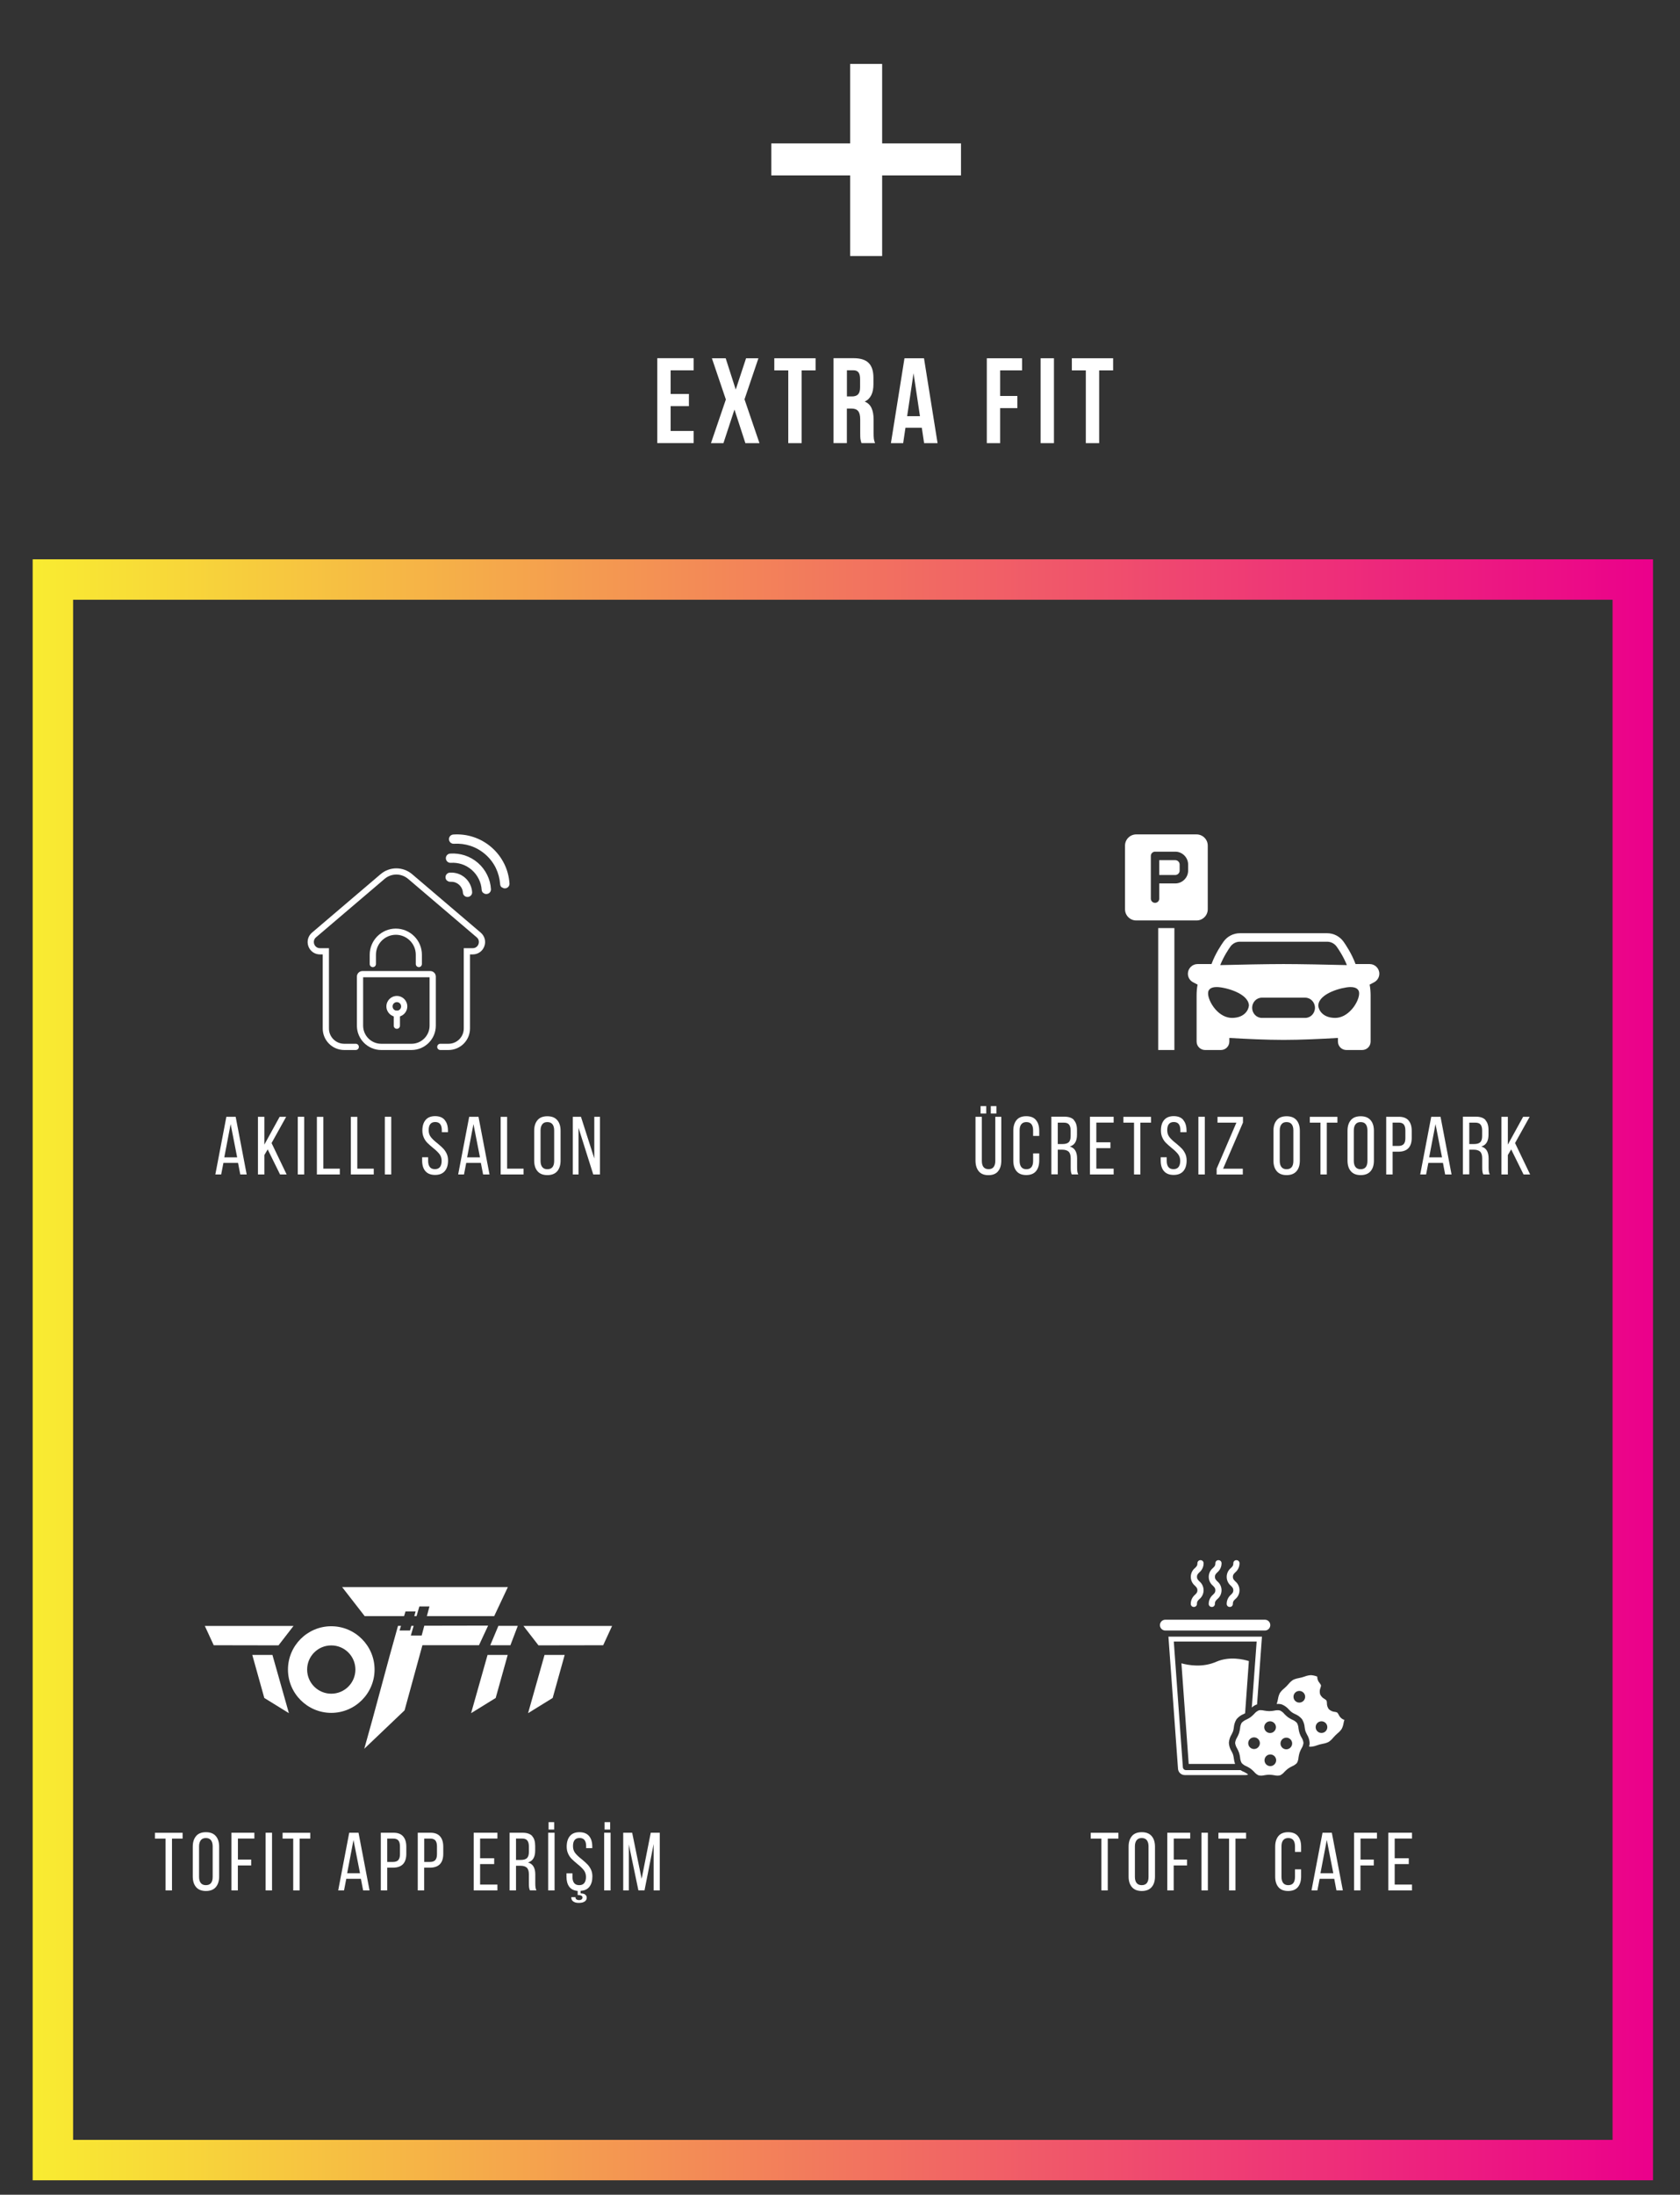 <svg xmlns="http://www.w3.org/2000/svg" xmlns:xlink="http://www.w3.org/1999/xlink" id="Layer_1" data-name="Layer 1" viewBox="0 0 291 380"><rect x="0" y="0" width="291" height="380" fill="#333333" stroke="none"/><defs><style>      .cls-1 {        fill: #fff;      }      .cls-2 {        fill: none;        stroke: url(#New_Gradient_Swatch_5);        stroke-miterlimit: 10;        stroke-width: 7px;      }    </style><linearGradient id="New_Gradient_Swatch_5" data-name="New Gradient Swatch 5" x1="5.66" y1="237.17" x2="286.32" y2="237.17" gradientUnits="userSpaceOnUse"><stop offset="0" stop-color="#f9ec31"></stop><stop offset="1" stop-color="#eb008b"></stop></linearGradient></defs><g id="EXTRA_FIT" data-name="EXTRA FIT"><g id="otopark"><g><path class="cls-1" d="M209.2,157.44v-11.03c0-1.07-.87-1.94-1.94-1.94h-10.45c-1.07,0-1.94.87-1.94,1.94v11.03c0,1.06.87,1.93,1.94,1.93h10.45c1.07,0,1.94-.87,1.94-1.93ZM205.8,150.74c0,1.23-1.01,2.22-2.23,2.22h-2.77v2.63c0,.41-.33.73-.73.73s-.73-.32-.73-.73v-7.4c0-.4.33-.73.73-.73h3.5c1.23,0,2.23,1.01,2.23,2.23v1.05Z"></path><polygon class="cls-1" points="201.18 160.69 200.62 160.69 200.62 161.34 200.62 181.15 200.62 181.8 201.18 181.8 202.86 181.8 203.42 181.8 203.42 181.15 203.42 161.34 203.42 160.69 202.86 160.69 201.18 160.69"></polygon><path class="cls-1" d="M203.57,148.93h-2.77v2.57h2.77c.42,0,.76-.34.76-.76v-1.05c0-.42-.34-.76-.76-.76Z"></path><path class="cls-1" d="M237.22,166.92h-2.42c-.68-1.85-1.75-3.41-2.09-3.89-.65-.9-1.7-1.45-2.82-1.45h-15.13c-1.12,0-2.17.54-2.82,1.45-.34.48-1.41,2.03-2.09,3.89h-2.42c-.92,0-1.67.76-1.67,1.67,0,.62.34,1.2.9,1.48l.78.41c-.12.59-.17,1.23-.17,1.89v7.97c0,.81.66,1.46,1.47,1.46h2.74c.81,0,1.46-.65,1.46-1.46v-.63c2.88.17,6.46.34,9.41.34s6.51-.17,9.4-.34v.63c0,.81.65,1.46,1.46,1.46h2.74c.81,0,1.46-.65,1.46-1.46v-4.95s0-.1,0-.14v-2.88c0-.66-.05-1.29-.17-1.89l.78-.41c.55-.29.9-.86.9-1.48,0-.92-.75-1.67-1.67-1.67ZM213.13,163.89c.37-.52.98-.84,1.63-.84h15.13c.65,0,1.25.32,1.63.84.29.4,1.16,1.67,1.78,3.21-3.04-.08-8.28-.18-10.97-.18s-7.92.1-10.97.18c.61-1.53,1.47-2.8,1.77-3.21ZM216.32,174.16c-.07.72-.77,2.08-2.93,2.08-1.02,0-2.05-.54-2.88-1.5-.83-.96-1.35-2.21-1.24-2.95.05-.34.31-.92,1.56-.89,1.45.04,5.32,1.06,5.5,3.12v.14ZM226.09,176.24h-7.52c-.92,0-1.68-.78-1.68-1.75s.76-1.75,1.68-1.75h7.52c.92,0,1.68.78,1.68,1.75s-.76,1.75-1.68,1.75ZM234.16,174.74c-.84.97-1.86,1.5-2.88,1.5-2.17,0-2.87-1.36-2.93-2.08v-.14c.18-2.05,4.06-3.07,5.5-3.12,1.23-.02,1.5.54,1.56.89.11.74-.41,1.99-1.24,2.95Z"></path></g><g><path class="cls-1" d="M172.88,202.8c-.37.45-.93.67-1.68.67s-1.3-.23-1.67-.68-.56-1.07-.56-1.85v-7.58h1.1v7.63c0,.96.39,1.44,1.17,1.44.39,0,.68-.12.87-.37.19-.25.29-.6.29-1.07v-7.63h1.04v7.58c0,.79-.18,1.41-.56,1.85ZM170.83,192.8h-.98v-1.28h.98v1.28ZM172.59,192.8h-.97v-1.28h.97v1.28Z"></path><path class="cls-1" d="M179.45,193.94c.38.45.56,1.06.56,1.84v.9h-1.06v-.96c0-.96-.39-1.44-1.17-1.44-.39,0-.68.13-.88.38s-.29.61-.29,1.06v5.28c0,.46.1.81.29,1.06s.49.38.88.38c.78,0,1.17-.48,1.17-1.44v-1.3h1.06v1.24c0,.78-.19,1.39-.56,1.84-.38.45-.94.67-1.69.67s-1.3-.22-1.68-.67c-.38-.45-.56-1.06-.56-1.84v-5.17c0-.78.19-1.39.56-1.84.38-.45.93-.67,1.68-.67s1.32.22,1.69.67Z"></path><path class="cls-1" d="M186.01,193.94c.36.38.54.95.54,1.71v.81c0,.55-.1,1-.3,1.34-.2.34-.51.58-.94.71.44.13.76.37.96.72.2.35.3.8.3,1.36v1.55c0,.28.01.51.04.69.02.19.08.36.16.51h-1.13c-.07-.15-.11-.31-.14-.48-.03-.17-.04-.41-.04-.74v-1.57c0-.54-.12-.92-.36-1.15-.24-.22-.61-.34-1.09-.34h-.79v4.27h-1.11v-9.99h2.23c.77,0,1.33.19,1.69.57ZM185.1,197.78c.23-.2.35-.56.35-1.07v-.96c0-.46-.09-.8-.27-1.03s-.48-.34-.88-.34h-1.08v3.7h.83c.48,0,.83-.1,1.06-.3Z"></path><path class="cls-1" d="M192.34,198.79h-2.44v3.55h3v1.01h-4.11v-9.99h4.11v1.01h-3v3.41h2.44v1Z"></path><path class="cls-1" d="M196.43,194.38h-1.84v-1.01h4.78v1.01h-1.84v8.97h-1.1v-8.97Z"></path><path class="cls-1" d="M204.96,193.93c.38.44.56,1.05.56,1.83v.27h-1.06v-.33c0-.95-.38-1.43-1.14-1.43s-1.14.47-1.14,1.41c0,.47.13.88.39,1.21s.64.69,1.16,1.09c.41.34.73.63.96.87.23.24.43.53.6.88.17.35.25.76.25,1.21,0,.78-.19,1.39-.57,1.83-.38.44-.94.66-1.68.66s-1.3-.22-1.68-.66c-.38-.44-.56-1.05-.56-1.83v-.57h1.04v.63c0,.46.1.81.29,1.06.19.25.49.37.88.37s.68-.12.88-.37c.19-.25.29-.6.29-1.06s-.13-.86-.38-1.18c-.25-.32-.63-.69-1.15-1.1-.39-.32-.71-.61-.95-.85-.24-.24-.45-.54-.61-.9-.17-.36-.25-.76-.25-1.22,0-.79.18-1.4.56-1.84s.92-.66,1.66-.66,1.29.22,1.66.66Z"></path><path class="cls-1" d="M208.69,203.35h-1.11v-9.99h1.11v9.99Z"></path><path class="cls-1" d="M210.74,203.35v-1l3.42-7.97h-3.27v-1.01h4.41v1l-3.44,7.98h3.41v1.01h-4.54Z"></path><path class="cls-1" d="M221.15,193.94c.39-.45.95-.67,1.71-.67s1.32.22,1.71.67c.39.45.58,1.06.58,1.84v5.17c0,.78-.19,1.39-.58,1.84-.39.45-.96.67-1.71.67s-1.31-.22-1.7-.67c-.39-.45-.58-1.06-.58-1.84v-5.17c0-.78.19-1.39.58-1.84ZM221.97,202.07c.2.25.5.37.88.37.79,0,1.18-.48,1.18-1.44v-5.28c0-.46-.1-.81-.29-1.06-.19-.25-.49-.38-.89-.38s-.68.13-.88.38c-.2.25-.3.61-.3,1.06v5.28c0,.47.1.82.3,1.07Z"></path><path class="cls-1" d="M228.72,194.38h-1.84v-1.01h4.78v1.01h-1.84v8.97h-1.1v-8.97Z"></path><path class="cls-1" d="M233.98,193.94c.39-.45.95-.67,1.71-.67s1.32.22,1.71.67c.39.45.58,1.06.58,1.84v5.17c0,.78-.19,1.39-.58,1.84-.39.45-.96.67-1.71.67s-1.31-.22-1.7-.67c-.39-.45-.58-1.06-.58-1.84v-5.17c0-.78.19-1.39.58-1.84ZM234.8,202.07c.2.25.5.37.88.37.79,0,1.18-.48,1.18-1.44v-5.28c0-.46-.1-.81-.29-1.06-.19-.25-.49-.38-.89-.38s-.68.13-.88.38c-.2.25-.3.61-.3,1.06v5.28c0,.47.1.82.3,1.07Z"></path><path class="cls-1" d="M243.98,194c.37.42.55,1.03.55,1.8v1.2c0,1.61-.78,2.41-2.33,2.41h-.98v3.94h-1.11v-9.99h2.18c.76,0,1.32.21,1.69.63ZM243.13,198.1c.2-.21.3-.55.3-1.03v-1.33c0-.47-.09-.81-.27-1.04-.18-.22-.47-.33-.87-.33h-1.07v4.04h.98c.42,0,.73-.1.93-.31Z"></path><path class="cls-1" d="M247.03,203.35h-1.03l1.91-9.99h1.61l1.91,9.99h-1.11l-.38-2.01h-2.53l-.39,2.01ZM249.78,200.39l-1.13-5.76-1.1,5.76h2.23Z"></path><path class="cls-1" d="M257.29,193.94c.36.38.54.95.54,1.71v.81c0,.55-.1,1-.3,1.34-.2.34-.51.58-.94.71.44.13.76.37.96.72.2.35.3.8.3,1.36v1.55c0,.28.01.51.04.69.02.19.08.36.16.51h-1.13c-.07-.15-.11-.31-.14-.48-.03-.17-.04-.41-.04-.74v-1.57c0-.54-.12-.92-.36-1.15-.24-.22-.61-.34-1.09-.34h-.79v4.27h-1.11v-9.99h2.23c.77,0,1.33.19,1.69.57ZM256.38,197.78c.23-.2.35-.56.35-1.07v-.96c0-.46-.09-.8-.27-1.03s-.48-.34-.88-.34h-1.08v3.7h.83c.48,0,.83-.1,1.06-.3Z"></path><path class="cls-1" d="M261.18,200v3.35h-1.11v-9.99h1.11v4.82l2.65-4.82h1.13l-2.53,4.55,2.61,5.44h-1.14l-2.14-4.34-.58.98Z"></path></g><g><path class="cls-1" d="M28.68,318.34h-1.84v-1.01h4.79v1.01h-1.84v8.97h-1.11v-8.97Z"></path><path class="cls-1" d="M33.96,317.9c.39-.45.95-.67,1.71-.67s1.32.22,1.71.67c.39.45.58,1.06.58,1.84v5.16c0,.78-.2,1.39-.58,1.84-.39.45-.96.67-1.71.67s-1.31-.22-1.7-.67c-.39-.45-.58-1.06-.58-1.84v-5.16c0-.78.19-1.39.58-1.84ZM34.78,326.03c.2.25.49.37.88.37.79,0,1.18-.48,1.18-1.44v-5.28c0-.46-.1-.81-.29-1.06-.2-.25-.49-.38-.89-.38s-.69.13-.88.38-.3.61-.3,1.06v5.28c0,.47.1.82.3,1.07Z"></path><path class="cls-1" d="M43.5,322.99h-2.3v4.32h-1.11v-9.99h3.97v1.01h-2.85v3.64h2.3v1.01Z"></path><path class="cls-1" d="M47.12,327.31h-1.11v-9.99h1.11v9.99Z"></path><path class="cls-1" d="M50.79,318.34h-1.84v-1.01h4.79v1.01h-1.84v8.97h-1.11v-8.97Z"></path><path class="cls-1" d="M59.61,327.31h-1.03l1.91-9.99h1.61l1.91,9.99h-1.11l-.39-2.01h-2.53l-.39,2.01ZM62.36,324.34l-1.13-5.76-1.1,5.76h2.23Z"></path><path class="cls-1" d="M69.83,317.96c.37.42.55,1.02.55,1.8v1.2c0,1.61-.78,2.41-2.33,2.41h-.98v3.94h-1.11v-9.99h2.18c.76,0,1.32.21,1.69.64ZM68.98,322.06c.2-.21.3-.55.3-1.03v-1.33c0-.46-.09-.81-.27-1.03s-.47-.33-.87-.33h-1.07v4.04h.98c.42,0,.73-.1.93-.31Z"></path><path class="cls-1" d="M76.23,317.96c.37.42.55,1.02.55,1.8v1.2c0,1.61-.78,2.41-2.33,2.41h-.98v3.94h-1.11v-9.99h2.18c.76,0,1.32.21,1.69.64ZM75.39,322.06c.2-.21.3-.55.3-1.03v-1.33c0-.46-.09-.81-.27-1.03s-.47-.33-.87-.33h-1.07v4.04h.98c.42,0,.73-.1.93-.31Z"></path><path class="cls-1" d="M85.6,322.75h-2.44v3.55h3v1.01h-4.11v-9.99h4.11v1.01h-3v3.41h2.44v1Z"></path><path class="cls-1" d="M92.17,317.9c.36.38.53.95.53,1.71v.81c0,.55-.1,1-.3,1.34-.2.34-.51.58-.94.71.44.13.76.37.96.72.2.35.3.8.3,1.36v1.55c0,.28.01.51.04.69.02.19.08.35.16.51h-1.13c-.07-.15-.11-.31-.14-.48-.03-.17-.04-.41-.04-.73v-1.57c0-.54-.12-.92-.36-1.15-.24-.22-.61-.33-1.09-.33h-.78v4.27h-1.11v-9.99h2.23c.77,0,1.33.19,1.69.57ZM91.26,321.73c.23-.2.35-.56.35-1.07v-.96c0-.46-.09-.8-.27-1.03-.18-.23-.48-.34-.88-.34h-1.08v3.7h.83c.48,0,.83-.1,1.06-.3Z"></path><path class="cls-1" d="M96.06,327.31h-1.11v-9.99h1.11v9.99ZM95.99,316.77h-.97v-1.28h.97v1.28Z"></path><path class="cls-1" d="M101.35,328.03c.19.13.28.31.28.53,0,.29-.12.51-.36.67s-.57.24-1,.24-.73-.08-.96-.24-.35-.37-.35-.65v-.11h.73v.1c0,.11.05.21.16.29.1.08.25.12.43.13.19,0,.34-.04.45-.12.11-.08.16-.19.16-.34,0-.13-.06-.24-.19-.31s-.29-.11-.51-.11h-.13v-.71c-.66-.06-1.14-.3-1.46-.73s-.48-1.02-.48-1.75v-.57h1.04v.63c0,.46.1.81.29,1.05.19.25.49.37.88.37s.68-.12.88-.37c.19-.25.29-.6.29-1.05s-.13-.86-.38-1.18-.63-.69-1.15-1.1c-.39-.32-.71-.61-.95-.85-.24-.24-.45-.54-.61-.9-.17-.36-.25-.76-.25-1.22,0-.79.19-1.4.56-1.84.37-.44.92-.66,1.65-.66s1.29.22,1.66.66c.38.44.56,1.05.56,1.83v.27h-1.06v-.33c0-.95-.38-1.43-1.14-1.43s-1.14.47-1.14,1.41c0,.48.13.88.39,1.21s.64.69,1.16,1.09c.41.34.73.63.96.87.23.24.43.53.6.88.17.35.25.76.25,1.21,0,.74-.17,1.33-.51,1.77-.34.44-.85.68-1.53.71v.44c.33,0,.59.06.78.19Z"></path><path class="cls-1" d="M105.76,327.31h-1.11v-9.99h1.11v9.99ZM105.69,316.77h-.97v-1.28h.97v1.28Z"></path><path class="cls-1" d="M110.58,327.3l-1.66-7.95v7.96h-.97v-9.99h1.55l1.64,7.98,1.58-7.98h1.56v9.99h-1.06v-8.03l-1.58,8.02h-1.07Z"></path></g><g><path class="cls-1" d="M38.33,203.35h-1.03l1.91-9.99h1.61l1.91,9.99h-1.11l-.39-2.01h-2.53l-.39,2.01ZM41.08,200.39l-1.13-5.76-1.1,5.76h2.23Z"></path><path class="cls-1" d="M45.79,200v3.35h-1.11v-9.99h1.11v4.82l2.65-4.82h1.13l-2.53,4.55,2.61,5.44h-1.14l-2.14-4.34-.58.98Z"></path><path class="cls-1" d="M52.69,203.35h-1.11v-9.99h1.11v9.99Z"></path><path class="cls-1" d="M54.9,193.37h1.11v8.97h2.85v1.01h-3.97v-9.99Z"></path><path class="cls-1" d="M60.78,193.37h1.11v8.97h2.85v1.01h-3.97v-9.99Z"></path><path class="cls-1" d="M67.77,203.35h-1.11v-9.99h1.11v9.99Z"></path><path class="cls-1" d="M77.03,193.93c.38.44.56,1.05.56,1.83v.27h-1.06v-.33c0-.95-.38-1.43-1.14-1.43s-1.14.47-1.14,1.41c0,.48.13.88.39,1.21s.64.69,1.16,1.09c.41.34.73.63.96.87.23.24.43.53.6.88s.25.76.25,1.21c0,.78-.19,1.39-.57,1.83-.38.44-.94.66-1.68.66s-1.3-.22-1.68-.66c-.38-.44-.56-1.05-.56-1.83v-.57h1.04v.63c0,.46.1.81.29,1.06.19.25.49.37.88.37s.68-.12.88-.37c.19-.25.29-.6.29-1.06s-.13-.86-.38-1.18-.63-.69-1.15-1.1c-.39-.32-.71-.61-.95-.85s-.45-.54-.61-.9-.25-.76-.25-1.22c0-.79.19-1.4.56-1.84.37-.44.92-.66,1.65-.66s1.29.22,1.66.66Z"></path><path class="cls-1" d="M80.39,203.35h-1.03l1.91-9.99h1.61l1.91,9.99h-1.11l-.39-2.01h-2.53l-.39,2.01ZM83.14,200.39l-1.13-5.76-1.1,5.76h2.23Z"></path><path class="cls-1" d="M86.73,193.37h1.11v8.97h2.85v1.01h-3.97v-9.99Z"></path><path class="cls-1" d="M93.1,193.94c.39-.45.95-.67,1.71-.67s1.32.22,1.71.67c.39.45.58,1.06.58,1.84v5.17c0,.78-.2,1.39-.58,1.84-.39.45-.96.67-1.71.67s-1.31-.22-1.7-.67c-.39-.45-.58-1.06-.58-1.84v-5.17c0-.78.19-1.39.58-1.84ZM93.93,202.07c.2.25.49.37.88.37.79,0,1.18-.48,1.18-1.44v-5.28c0-.46-.1-.81-.29-1.06-.2-.25-.49-.38-.89-.38s-.69.13-.88.38-.3.61-.3,1.06v5.28c0,.47.1.82.3,1.07Z"></path><path class="cls-1" d="M99.22,203.35v-9.99h1.41l2.31,7.22v-7.22h.98v9.99h-1.16l-2.55-8.07v8.07h-1Z"></path></g></g><g id="Cafe"><g id="ikram"><g><path class="cls-1" d="M190.77,318.34h-1.84v-1.01h4.79v1.01h-1.84v8.97h-1.11v-8.97Z"></path><path class="cls-1" d="M196.06,317.9c.39-.45.95-.67,1.71-.67s1.32.22,1.71.67c.39.45.58,1.06.58,1.84v5.16c0,.78-.19,1.39-.58,1.84-.39.45-.96.67-1.71.67s-1.31-.22-1.7-.67c-.39-.45-.58-1.06-.58-1.84v-5.16c0-.78.19-1.39.58-1.84ZM196.88,326.03c.2.25.5.37.88.37.79,0,1.18-.48,1.18-1.44v-5.28c0-.46-.1-.81-.29-1.06-.19-.25-.49-.38-.89-.38s-.68.13-.88.38c-.2.25-.3.61-.3,1.06v5.28c0,.47.1.82.3,1.07Z"></path><path class="cls-1" d="M205.6,322.99h-2.3v4.32h-1.11v-9.99h3.97v1.01h-2.85v3.64h2.3v1.01Z"></path><path class="cls-1" d="M209.22,327.31h-1.11v-9.99h1.11v9.99Z"></path><path class="cls-1" d="M212.89,318.34h-1.84v-1.01h4.79v1.01h-1.84v8.97h-1.11v-8.97Z"></path><path class="cls-1" d="M224.81,317.9c.38.45.56,1.06.56,1.84v.9h-1.06v-.96c0-.96-.39-1.44-1.17-1.44-.39,0-.68.13-.88.38s-.29.61-.29,1.06v5.28c0,.46.1.81.29,1.06s.49.38.88.38c.78,0,1.17-.48,1.17-1.44v-1.3h1.06v1.24c0,.78-.19,1.39-.56,1.84-.38.45-.94.67-1.69.67s-1.3-.22-1.68-.67c-.38-.45-.56-1.06-.56-1.84v-5.16c0-.78.19-1.39.56-1.84.38-.45.93-.67,1.68-.67s1.32.22,1.69.67Z"></path><path class="cls-1" d="M228.2,327.31h-1.03l1.91-9.99h1.61l1.91,9.99h-1.11l-.38-2.01h-2.53l-.39,2.01ZM230.95,324.34l-1.13-5.76-1.1,5.76h2.23Z"></path><path class="cls-1" d="M237.95,322.99h-2.3v4.32h-1.11v-9.99h3.97v1.01h-2.85v3.64h2.3v1.01Z"></path><path class="cls-1" d="M244.02,322.75h-2.44v3.55h3v1.01h-4.11v-9.99h4.11v1.01h-3v3.41h2.44v1Z"></path></g></g><path class="cls-1" d="M219.15,282.31h-17.35c-.52-.03-.91-.47-.88-.99.03-.48.41-.86.88-.88h17.35c.52.03.91.47.88.99-.03.48-.41.86-.88.88ZM213.59,299.74c.06-.22.11-.44.13-.66.04-.5.2-.99.47-1.42.33-.39.74-.69,1.21-.88.09-.05.18-.09.27-.14l.65-9.04c-.9-.28-3.35-.88-5.64.12-2.37,1.04-4.81.61-6.04.27l1.26,17.42h8.03c-.1-.31-.18-.62-.21-.94-.03-.22-.07-.45-.13-.66-.07-.2-.16-.4-.27-.59-.27-.44-.43-.93-.46-1.45.03-.51.19-1.01.46-1.45.1-.19.19-.38.27-.58ZM209.37,277.65c-.03.3.19.56.49.58.3.03.56-.19.58-.49,0-.03,0-.06,0-.09,0-.34.13-.5.42-.78.85-.69.97-1.94.28-2.79-.08-.1-.18-.19-.28-.28-.28-.29-.42-.44-.42-.78s.13-.5.42-.78c.45-.38.72-.94.73-1.53.03-.3-.19-.56-.49-.58-.3-.03-.56.19-.58.49,0,.03,0,.06,0,.09,0,.34-.13.5-.42.78-.85.69-.97,1.94-.28,2.79.08.1.18.19.28.28.28.29.42.44.42.78s-.13.5-.42.78c-.45.38-.72.94-.73,1.53ZM206.26,277.65c-.03.3.19.56.49.58s.56-.19.58-.49c0-.03,0-.06,0-.09,0-.34.13-.5.42-.78.85-.69.97-1.94.28-2.79-.08-.1-.18-.2-.28-.28-.28-.29-.42-.44-.42-.78s.13-.5.42-.78c.45-.38.72-.94.73-1.53.03-.3-.19-.56-.49-.58-.3-.03-.56.19-.58.49,0,.03,0,.06,0,.09,0,.34-.13.5-.42.78-.85.69-.97,1.94-.28,2.79.08.1.18.19.28.28.28.29.42.44.42.78s-.13.5-.42.78c-.45.38-.72.94-.73,1.53ZM212.48,277.65c-.03.3.19.56.49.58.3.03.56-.19.58-.49,0-.03,0-.06,0-.09,0-.34.13-.5.42-.78.85-.69.97-1.94.28-2.79-.08-.1-.18-.19-.28-.28-.28-.29-.42-.44-.42-.78s.13-.5.42-.78c.45-.38.72-.94.73-1.53.03-.3-.19-.56-.49-.58-.3-.03-.56.19-.58.49,0,.03,0,.06,0,.09,0,.34-.13.5-.42.78-.85.69-.97,1.94-.28,2.79.08.1.18.19.28.28.28.29.42.44.42.78s-.13.5-.42.78c-.45.38-.72.94-.73,1.53ZM232.86,297.76v.03c-.06.18-.09.36-.13.53-.05.35-.16.69-.32,1.01-.2.3-.44.56-.72.78-.13.12-.27.24-.4.37s-.25.27-.37.4c-.22.28-.49.52-.78.72-.32.16-.66.26-1.01.32-.17.04-.35.07-.53.12s-.34.1-.51.16c-.34.13-.69.21-1.05.23-.1,0-.19,0-.29-.03.07-.2.1-.42.1-.63-.03-.51-.19-1.01-.46-1.45-.1-.19-.19-.38-.27-.59-.06-.22-.11-.44-.13-.66-.04-.5-.2-.99-.47-1.42-.33-.39-.74-.69-1.21-.88-.2-.09-.4-.2-.58-.33-.17-.14-.34-.29-.48-.45-.33-.39-.75-.69-1.22-.88-.29-.09-.59-.11-.89-.08.04-.12.07-.23.11-.35.05-.18.09-.36.12-.53.05-.35.16-.69.32-1.01.2-.3.44-.56.72-.78.13-.12.27-.24.4-.37s.25-.27.37-.4c.22-.28.49-.52.78-.72.32-.16.66-.26,1.01-.32.17-.04.35-.07.53-.12s.34-.1.51-.16c.34-.13.69-.21,1.05-.23.36.02.71.1,1.05.23l.06.02s0,.08,0,.12c.02.38.17.73.42,1.01.1.12.18.25.23.39-.01.14-.04.28-.09.41-.15.36-.17.75-.07,1.13.16.35.44.64.78.82.12.07.23.16.33.26.05.15.07.3.07.45-.01.38.11.75.33,1.05.29.27.66.44,1.05.47.14.02.27.05.4.11.11.11.19.24.26.38.16.36.43.65.78.82.07.03.13.04.2.06h0ZM226.07,293.78c0-.56-.45-1.01-1.01-1.01s-1.01.45-1.01,1.01c0,.56.45,1.01,1.01,1.01h0c.56,0,1.01-.45,1.01-1.01h0ZM229.91,299.04c0-.56-.45-1.01-1.01-1.01-.56,0-1.01.45-1.01,1.01,0,.56.45,1.01,1.01,1.01h0c.56,0,1.01-.45,1.01-1.01h0ZM225.44,300.82c.18.29.3.61.34.95-.04.34-.16.67-.34.95-.13.24-.25.49-.34.75-.08.27-.14.55-.18.83-.02.33-.11.66-.27.95-.23.24-.51.43-.82.56-.26.12-.5.26-.73.42-.22.17-.43.36-.62.56-.21.26-.48.47-.79.61-.32.06-.65.05-.97-.03-.28-.05-.57-.08-.86-.09-.29,0-.58.04-.86.09-.32.08-.65.09-.97.03-.31-.14-.58-.35-.79-.61-.19-.2-.4-.39-.62-.56-.23-.16-.48-.3-.73-.42-.31-.12-.59-.31-.82-.56-.16-.29-.25-.62-.27-.95-.04-.28-.09-.56-.18-.83-.09-.26-.21-.51-.34-.75-.18-.29-.3-.61-.34-.95.04-.34.16-.67.34-.95.13-.24.25-.49.34-.75.08-.27.14-.55.18-.83.02-.33.11-.66.27-.95.23-.24.51-.43.82-.56.26-.12.5-.26.73-.42.22-.17.43-.36.62-.56.21-.26.48-.47.79-.61.1-.03.2-.04.31-.04.22,0,.44.03.66.08.28.05.57.08.86.09.29,0,.58-.04.86-.09.32-.08.65-.09.97-.03.31.14.58.35.79.62.19.2.4.39.62.56.23.16.48.3.73.42.31.12.59.31.82.56.16.29.25.62.27.95.04.28.09.56.18.83.09.26.21.51.34.75h0ZM218.23,301.82c0-.56-.45-1.01-1.01-1.01-.56,0-1.01.45-1.01,1.01,0,.56.45,1.01,1.01,1.01.27,0,.53-.11.71-.3.19-.19.3-.45.3-.72ZM219.28,299.76c.4.4,1.04.4,1.43,0,.4-.4.4-1.04,0-1.43-.4-.4-1.04-.4-1.43,0-.19.19-.3.45-.3.71,0,.27.11.53.3.72h0ZM221.05,304.78c0-.56-.45-1.01-1.01-1.01-.56,0-1.01.45-1.01,1.01,0,.56.45,1.01,1.01,1.01.27,0,.52-.11.71-.3.19-.19.3-.45.3-.72h0ZM223.82,301.87c0-.56-.45-1.01-1.01-1.01-.56,0-1.01.45-1.01,1.01s.45,1.01,1.01,1.01c.27,0,.52-.11.71-.3.19-.19.3-.45.3-.72h0ZM215.4,306.77c-.17-.09-.36-.18-.53-.29h-9.45c-.28,0-.51-.22-.53-.5l-1.57-21.76h14.35l-.84,11.43c.25-.24.55-.43.88-.54h.03s.85-11.74.85-11.74h-16.2l1.66,22.9c.05.6.56,1.07,1.16,1.07h10.56c.15,0,.29-.03.43-.08-.06-.06-.13-.12-.2-.17-.19-.12-.38-.23-.58-.33Z"></path></g><g id="logo"><g><path class="cls-1" d="M43.7,286.54l2.08,7.45,4.26,2.63c-.95-3.33-1.9-6.76-2.85-10.08"></path><path class="cls-1" d="M48.24,284.88c.87-1.12,1.73-2.24,2.6-3.36h-15.36l1.54,3.34"></path></g><g><g><path class="cls-1" d="M73.49,281.49l-.45,1.69h-1.88l.49-1.68h-.4l-.23.81h-1.81l.25-.81h-.52c-1.83,6.41-4.01,14.88-5.84,21.28l6.98-6.65,3.09-11.28h9.8l1.58-3.39-11.06.02h0Z"></path><path class="cls-1" d="M59.26,274.79c1.62,2.09,2.29,2.94,3.91,5.03h6.82l.25-.81h1.75l-.23.81h.39l.49-1.68h1.75l-.45,1.68h11.66l2.37-5.03h-28.7Z"></path></g><g><path class="cls-1" d="M97.81,286.54l-2.08,7.45-4.26,2.63c.95-3.33,1.9-6.76,2.85-10.08"></path><path class="cls-1" d="M93.27,284.88c-.87-1.12-1.73-2.24-2.6-3.36h15.35l-1.54,3.34"></path></g><g><path class="cls-1" d="M87.94,286.54l-2.08,7.45-4.26,2.63c.95-3.33,1.9-6.76,2.85-10.08"></path><polygon class="cls-1" points="88.41 284.86 84.92 284.86 86.33 281.5 89.69 281.5 88.41 284.86"></polygon></g></g><path class="cls-1" d="M57.38,284.89c2.31,0,4.18,1.87,4.18,4.18s-1.87,4.18-4.18,4.18-4.18-1.87-4.18-4.18,1.87-4.18,4.18-4.18M57.38,281.57c-4.14,0-7.5,3.37-7.5,7.5s3.37,7.5,7.5,7.5,7.5-3.37,7.5-7.5-3.37-7.5-7.5-7.5h0Z"></path></g><g><g><path class="cls-1" d="M71.28,181.8h-5.25c-2.32,0-4.21-1.89-4.21-4.21v-8.5c0-.53.43-.96.96-.96h11.75c.53,0,.96.43.96.96v8.5c0,2.32-1.89,4.21-4.21,4.21ZM62.9,169.21v8.38c0,1.73,1.41,3.13,3.13,3.13h5.25c1.73,0,3.13-1.41,3.13-3.13v-8.38h-11.52Z"></path><path class="cls-1" d="M72.56,167.45c-.3,0-.54-.24-.54-.54v-1.61c0-1.9-1.55-3.45-3.45-3.45s-3.45,1.55-3.45,3.45v1.61c0,.3-.24.54-.54.54s-.54-.24-.54-.54v-1.61c0-2.49,2.03-4.52,4.52-4.52s4.52,2.03,4.52,4.52v1.61c0,.3-.24.54-.54.54Z"></path><path class="cls-1" d="M68.74,176.06c-1,0-1.81-.81-1.81-1.81s.81-1.81,1.81-1.81,1.81.81,1.81,1.81-.81,1.81-1.81,1.81ZM68.74,173.51c-.41,0-.74.33-.74.74s.33.74.74.74.74-.33.74-.74-.33-.74-.74-.74Z"></path><path class="cls-1" d="M68.74,178.13c-.3,0-.54-.24-.54-.54v-2.07c0-.3.24-.54.54-.54s.54.24.54.54v2.07c0,.3-.24.54-.54.54Z"></path><path class="cls-1" d="M77.69,181.8h-1.42c-.3,0-.54-.24-.54-.54s.24-.54.54-.54h1.42c1.46,0,2.64-1.19,2.64-2.64v-13.91s1.55,0,1.55,0c.55,0,.88-.36,1-.7.12-.34.11-.83-.31-1.18l-11.88-10.12c-1.18-1-2.89-1-4.07,0l-11.88,10.12c-.42.36-.43.85-.31,1.18.12.34.45.7,1,.7h1.55v13.91c0,1.46,1.19,2.64,2.64,2.64h2c.3,0,.54.24.54.54s-.24.54-.54.54h-2c-2.05,0-3.72-1.67-3.72-3.72v-12.83h-.47c-.91,0-1.7-.55-2.01-1.4-.31-.85-.07-1.78.62-2.37l11.88-10.12c1.58-1.35,3.88-1.35,5.47,0l11.88,10.12c.69.59.94,1.52.62,2.37-.31.85-1.1,1.4-2.01,1.4h-.47v12.83c0,2.05-1.67,3.72-3.72,3.72Z"></path></g><path class="cls-1" d="M77.44,152.49c-.15-.13-.26-.33-.27-.55-.03-.44.3-.82.75-.85.47-.03.93.03,1.38.17.92.3,1.7.98,2.12,1.85.2.42.33.87.36,1.34.03.44-.3.82-.75.85-.44.03-.82-.3-.85-.75-.02-.26-.08-.51-.2-.75-.24-.49-.67-.86-1.18-1.03-.25-.08-.51-.11-.77-.1-.22.02-.43-.06-.58-.2Z"></path><path class="cls-1" d="M83.7,154.61c-.15-.13-.26-.33-.27-.55-.04-.65-.21-1.28-.5-1.86-.59-1.21-1.67-2.15-2.94-2.57-.62-.2-1.26-.28-1.91-.24-.44.03-.82-.3-.85-.75-.03-.44.3-.82.75-.85.86-.06,1.7.05,2.52.31.84.28,1.61.71,2.29,1.3.67.59,1.21,1.29,1.6,2.09.38.77.6,1.6.65,2.45.03.44-.3.82-.75.85-.22.02-.43-.06-.58-.2Z"></path><path class="cls-1" d="M86.9,153.64c-.15-.13-.26-.33-.27-.55-.07-.98-.32-1.91-.74-2.79-.44-.9-1.05-1.7-1.82-2.37s-1.64-1.17-2.59-1.48c-.92-.3-1.89-.42-2.86-.36-.44.03-.82-.3-.85-.75-.03-.44.3-.82.75-.85,1.18-.08,2.35.06,3.47.43,1.16.38,2.22.98,3.15,1.79s1.67,1.78,2.21,2.87c.52,1.06.82,2.2.9,3.38.03.44-.3.82-.74.85-.22.02-.43-.06-.58-.2Z"></path></g><rect class="cls-2" x="9.16" y="100.34" width="273.66" height="273.66"></rect><g><path class="cls-1" d="M119.33,68.22v2.1h-3.17v4.3h3.99v2.1h-6.3v-14.7h6.3v2.1h-3.99v4.09h3.17Z"></path><path class="cls-1" d="M128.97,69.17l2.58,7.56h-2.44l-1.89-5.82-1.91,5.82h-2.16l2.58-7.56-2.42-7.14h2.39l1.74,5.42,1.79-5.42h2.14l-2.42,7.14Z"></path><path class="cls-1" d="M141.27,62.03v2.1h-2.42v12.6h-2.31v-12.6h-2.42v-2.1h7.14Z"></path><path class="cls-1" d="M149.04,76.05c-.03-.21-.04-.59-.04-1.13v-2.31c0-.67-.12-1.15-.36-1.44-.24-.29-.62-.43-1.15-.43h-.8v5.98h-2.31v-14.7h3.49c1.19,0,2.06.28,2.6.83.55.55.82,1.4.82,2.55v1.15c0,1.51-.5,2.51-1.51,2.98.55.22.94.6,1.18,1.12s.36,1.19.36,2.01v2.27c0,.42.01.76.04,1.02.03.26.1.51.21.77h-2.35c-.08-.24-.14-.46-.17-.67ZM146.69,68.64h.9c.46,0,.81-.12,1.04-.36.23-.24.35-.64.35-1.2v-1.45c0-.53-.09-.92-.28-1.16-.19-.24-.49-.36-.89-.36h-1.11v4.51Z"></path><path class="cls-1" d="M160.07,76.73l-.4-2.67h-2.83l-.4,2.67h-2.12l2.35-14.7h3.38l2.35,14.7h-2.33ZM159.35,72.06l-1.11-7.43-1.11,7.43h2.23Z"></path><path class="cls-1" d="M176.22,68.56v2.1h-2.98v6.07h-2.31v-14.7h6.11v2.1h-3.8v4.43h2.98Z"></path><path class="cls-1" d="M182.56,62.03v14.7h-2.31v-14.7h2.31Z"></path><path class="cls-1" d="M192.81,62.03v2.1h-2.42v12.6h-2.31v-12.6h-2.42v-2.1h7.14Z"></path></g></g><path class="cls-1" d="M152.8,44.33h-5.54v-13.96h-13.66v-5.54h13.66v-13.76h5.54v13.76h13.66v5.54h-13.66v13.96Z"></path></svg>